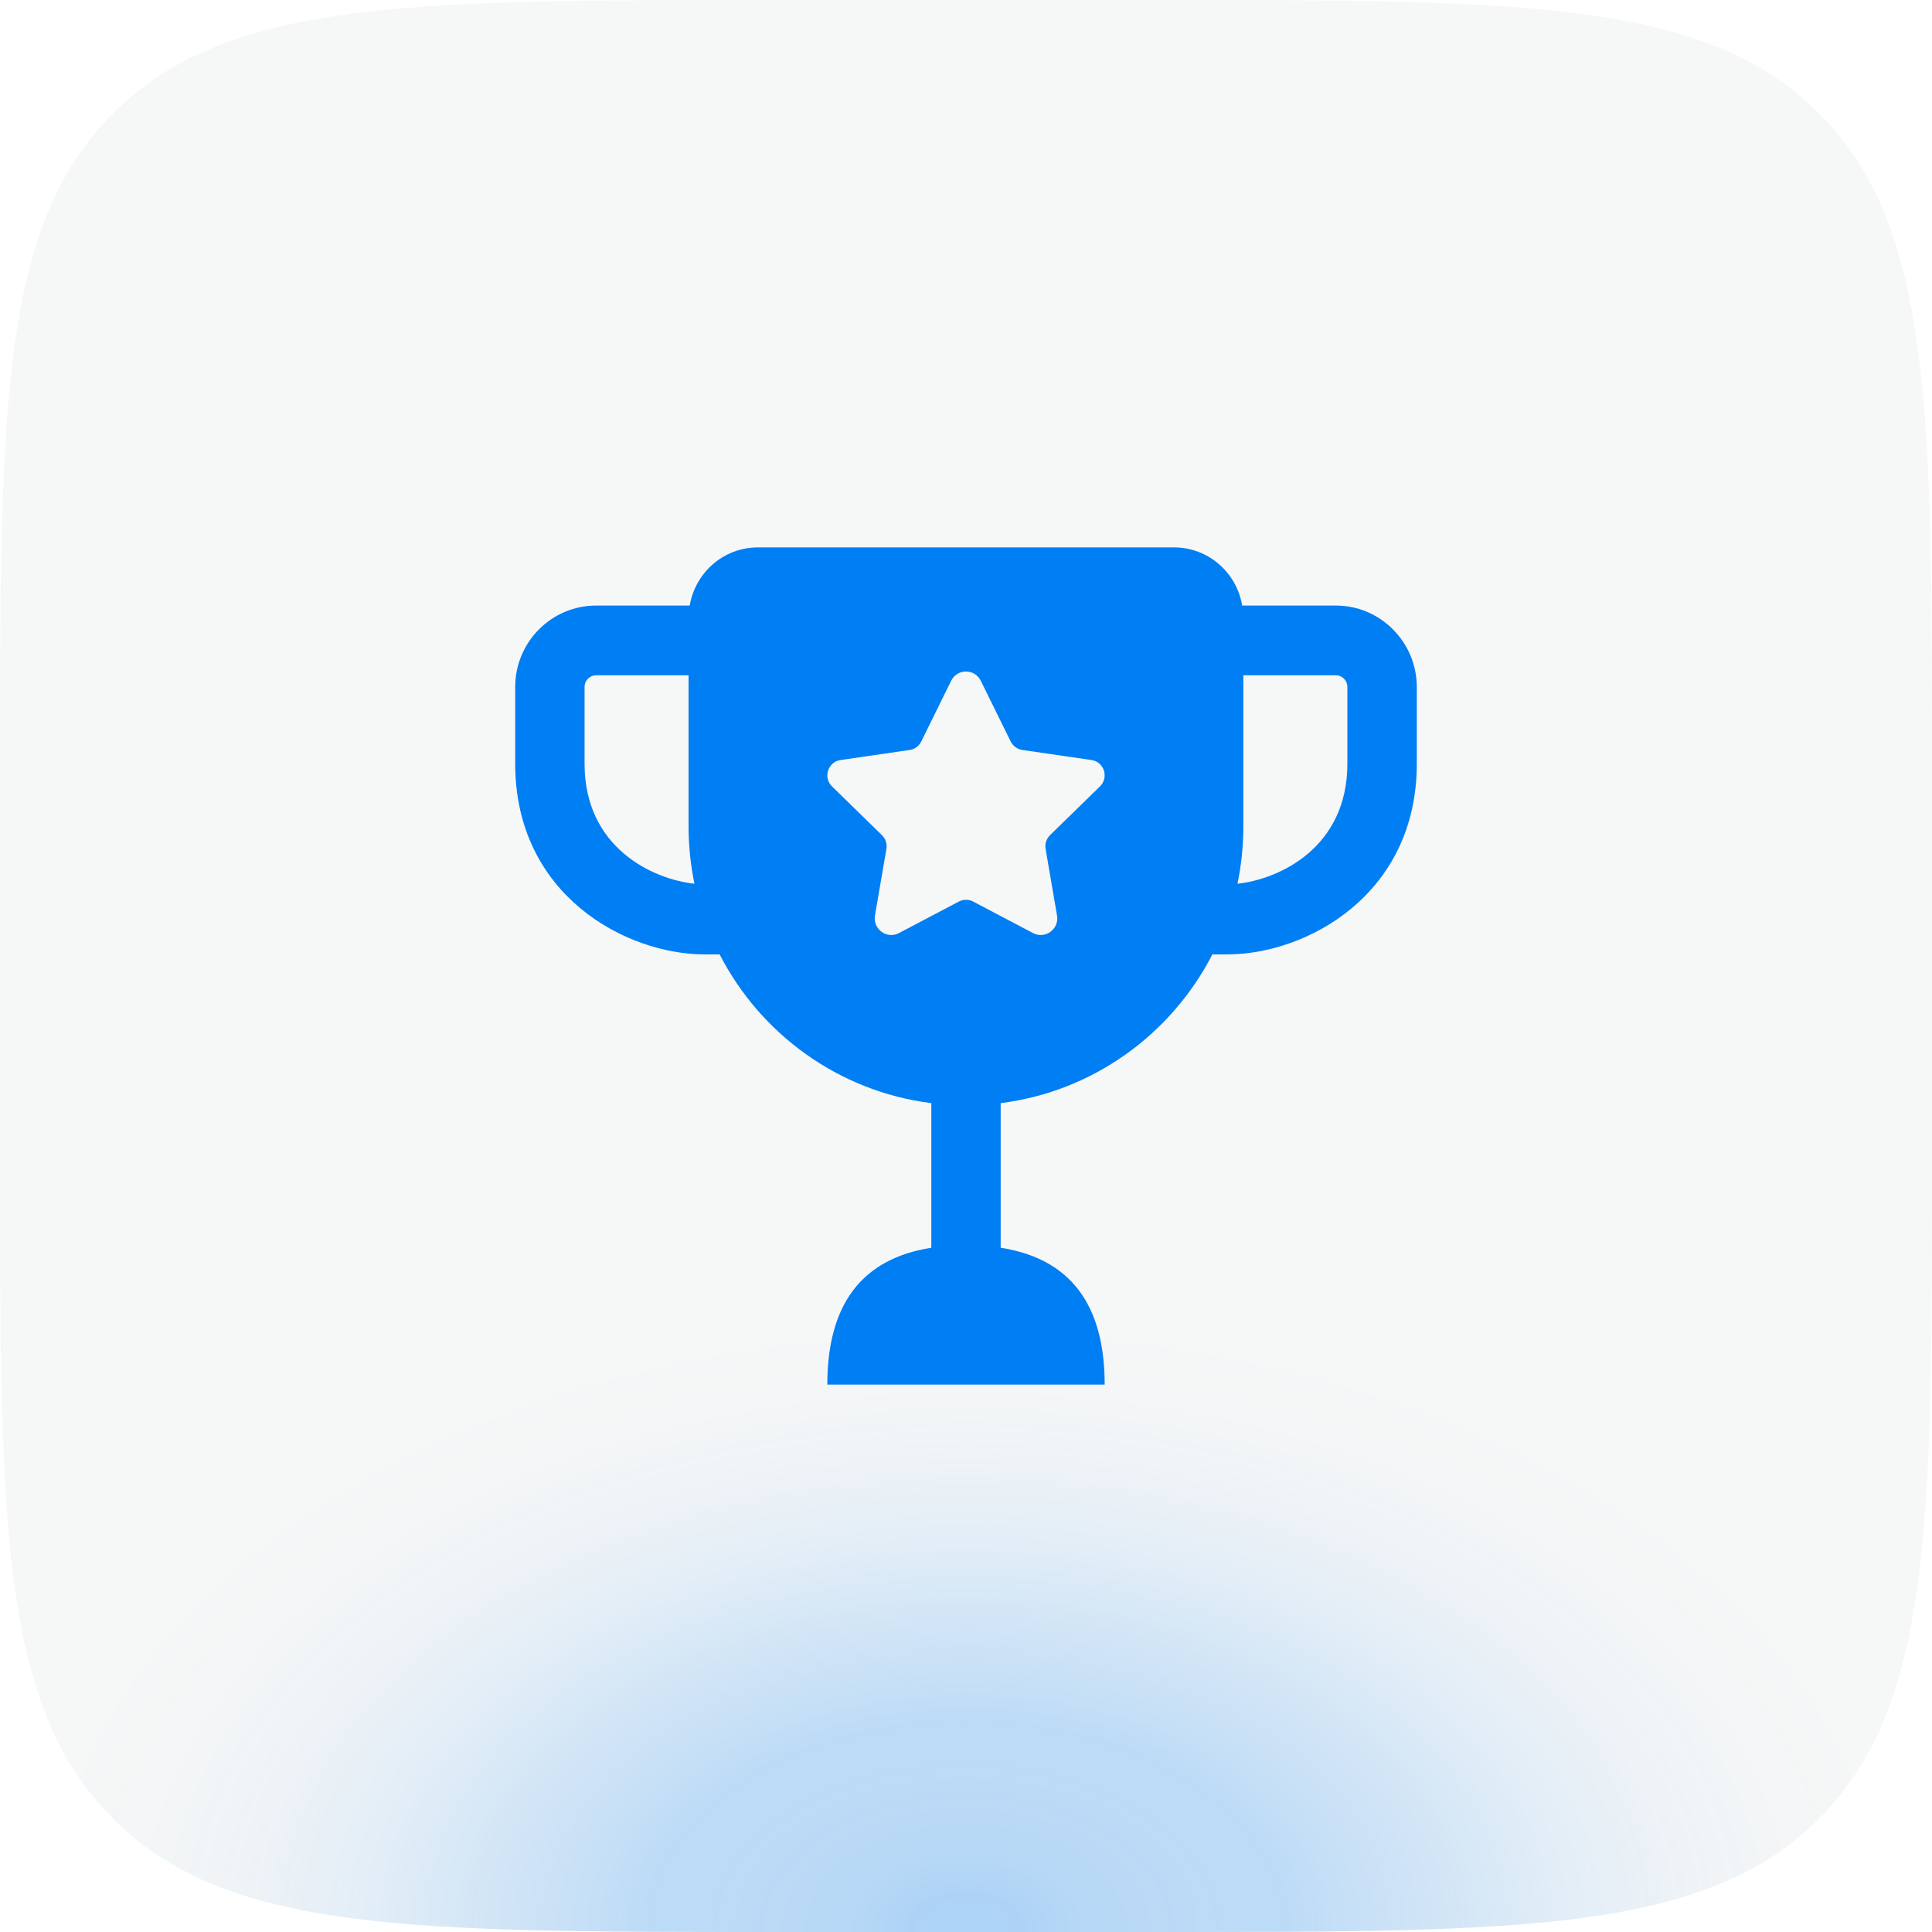 <svg width="60" height="60" viewBox="0 0 60 60" fill="none" xmlns="http://www.w3.org/2000/svg">
<path d="M0 24C0 12.686 0 7.029 3.515 3.515C7.029 0 12.686 0 24 0H36C47.314 0 52.971 0 56.485 3.515C60 7.029 60 12.686 60 24V36C60 47.314 60 52.971 56.485 56.485C52.971 60 47.314 60 36 60H24C12.686 60 7.029 60 3.515 56.485C0 52.971 0 47.314 0 36V24Z" fill="#687A80" fill-opacity="0.06"/>
<path d="M0 24C0 12.686 0 7.029 3.515 3.515C7.029 0 12.686 0 24 0H36C47.314 0 52.971 0 56.485 3.515C60 7.029 60 12.686 60 24V36C60 47.314 60 52.971 56.485 56.485C52.971 60 47.314 60 36 60H24C12.686 60 7.029 60 3.515 56.485C0 52.971 0 47.314 0 36V24Z" fill="url(#paint0_radial_27535_148817)" fill-opacity="0.3"/>
<path d="M41.485 18.806H38.577C38.405 17.782 37.526 17 36.459 17H23.538C22.471 17 21.592 17.782 21.42 18.806H18.513C17.127 18.806 16 19.94 16 21.334V23.717C16 27.802 19.442 29.64 21.887 29.64H22.349C23.624 32.12 26.053 33.898 28.923 34.259V38.75C26.772 39.087 25.693 40.501 25.693 43H34.307C34.307 40.499 33.228 39.087 31.077 38.75V34.259C33.947 33.898 36.375 32.12 37.651 29.64H38.113C40.557 29.64 44 27.802 44 23.717V21.334C43.997 19.94 42.87 18.806 41.485 18.806ZM18.154 23.717V21.334C18.154 21.134 18.314 20.972 18.513 20.972H21.384V25.667C21.384 26.277 21.449 26.87 21.566 27.445C20.279 27.307 18.154 26.333 18.154 23.717ZM34.161 24.422L32.61 25.936C32.497 26.047 32.445 26.206 32.472 26.362L32.827 28.435C32.899 28.855 32.459 29.176 32.083 28.978L30.223 27.999C30.083 27.925 29.917 27.925 29.777 27.999L27.918 28.978C27.542 29.176 27.101 28.855 27.173 28.433L27.528 26.363C27.555 26.207 27.503 26.047 27.39 25.937L25.839 24.423C25.555 24.145 25.711 23.659 26.105 23.603L28.25 23.291C28.406 23.268 28.541 23.169 28.61 23.028L29.539 21.142C29.727 20.759 30.271 20.759 30.459 21.142L31.388 23.028C31.459 23.169 31.594 23.268 31.749 23.291L33.894 23.603C34.289 23.658 34.445 24.143 34.161 24.422ZM41.844 23.717C41.844 26.333 39.719 27.307 38.431 27.445C38.55 26.872 38.613 26.277 38.613 25.667V20.972H41.485C41.683 20.972 41.844 21.134 41.844 21.334V23.717Z" fill="#007EF3"/>
<defs>
<radialGradient id="paint0_radial_27535_148817" cx="0" cy="0" r="1" gradientUnits="userSpaceOnUse" gradientTransform="translate(30 60) rotate(-90) scale(19 29.399)">
<stop stop-color="#007EF3"/>
<stop offset="0.06" stop-color="#007EF3" stop-opacity="0.991"/>
<stop offset="0.115" stop-color="#007EF3" stop-opacity="0.86"/>
<stop offset="0.267" stop-color="#007EF3" stop-opacity="0.78"/>
<stop offset="0.333" stop-color="#007EF3" stop-opacity="0.79"/>
<stop offset="0.4" stop-color="#007EF3" stop-opacity="0.668"/>
<stop offset="0.467" stop-color="#007EF3" stop-opacity="0.557"/>
<stop offset="0.533" stop-color="#007EF3" stop-opacity="0.443"/>
<stop offset="0.6" stop-color="#007EF3" stop-opacity="0.332"/>
<stop offset="0.667" stop-color="#007EF3" stop-opacity="0.232"/>
<stop offset="0.733" stop-color="#007EF3" stop-opacity="0.147"/>
<stop offset="0.8" stop-color="#007EF3" stop-opacity="0.082"/>
<stop offset="0.867" stop-color="#007EF3" stop-opacity="0.036"/>
<stop offset="1" stop-color="#007EF3" stop-opacity="0"/>
</radialGradient>
</defs>
</svg>
